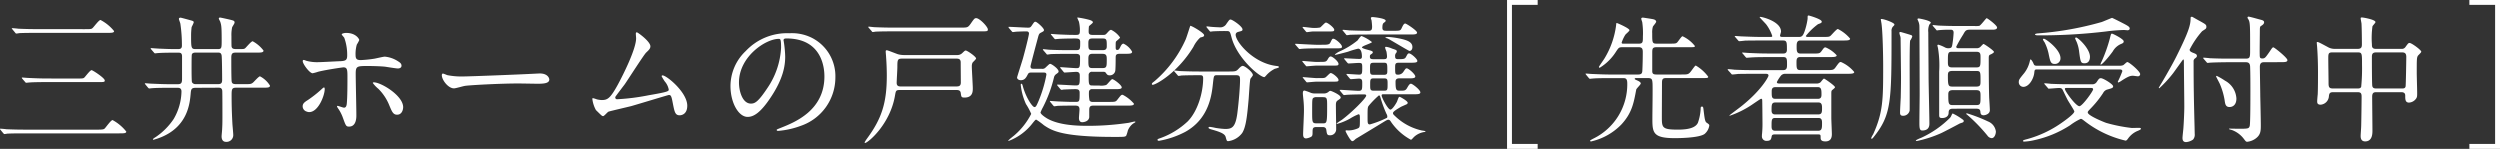 <svg xmlns="http://www.w3.org/2000/svg" width="510.475" height="30.392" viewBox="0 0 510.475 30.392">
  <rect x="0" y="0" width="510.475" height="30.392" fill="#333333" stroke="none"/>
  <g id="start_ttl" transform="translate(9293.164 -1712.108)">
    <path id="パス_26256" data-name="パス 26256" d="M-238.532-10.864c-1.316,0-2.548-.056-3.836-.112-.168,0-1.036-.084-1.232-.084-.084,0-.112.028-.112.056,0,.056.028.084.112.2l.56.644c.084.112.14.168.252.168.084,0,.476-.056.588-.056.98-.084,2.884-.084,3.528-.084h10.5c1.26,0,1.4,0,1.4-.336,0-.5-2.464-2.1-2.688-2.1-.308,0-1.232,1.26-1.456,1.484-.252.224-.364.224-1.6.224ZM-242.984-.42c-1.316,0-2.576-.028-3.836-.084-.2-.028-1.064-.112-1.26-.112a.074.074,0,0,0-.084.084c0,.028,0,.056.112.168l.532.644c.112.112.168.2.252.2a4.248,4.248,0,0,0,.588-.084c1.008-.056,2.912-.056,3.556-.056h19.292c.924,0,1.456,0,1.456-.364a9.1,9.1,0,0,0-2.8-2.352c-.336,0-1.344,1.456-1.6,1.708-.2.2-.42.252-1.736.252Zm2.408-20.524c-1.288,0-2.548-.028-3.836-.084-.168-.028-1.036-.112-1.232-.112-.028,0-.112,0-.112.056s.028.084.14.2l.532.644c.084.112.14.2.252.2a4.248,4.248,0,0,0,.588-.084c.98-.056,2.912-.056,3.528-.056h14.42c.9,0,1.428,0,1.428-.364a8.74,8.74,0,0,0-2.772-2.268c-.336,0-1.344,1.4-1.6,1.624-.252.252-.42.252-1.736.252ZM-203.56-8.988c.28,0,.756,0,.784.728.028.756.028,4.48.028,5.432,0,1.288-.028,1.764-.056,2.268,0,.224-.112,1.288-.112,1.512,0,.644.252,1.12.9,1.12A1.372,1.372,0,0,0-200.536.644c0-.308-.14-1.82-.168-2.184-.14-2.548-.168-4.368-.168-5.684,0-1.428,0-1.764.952-1.764h5.4c.98,0,1.484,0,1.484-.42a5.176,5.176,0,0,0-2.044-1.9c-.252,0-1.176,1.064-1.4,1.26-.392.336-.616.336-1.6.336h-1.9c-.756,0-.868-.252-.9-.728-.056-1.036-.056-3.556-.056-4.7,0-.9.308-1.008.924-1.008h4.144c.98,0,1.512,0,1.512-.42a6.9,6.9,0,0,0-2.212-1.9c-.308,0-1.26,1.176-1.512,1.4-.224.2-.336.2-1.512.2-.784,0-1.2,0-1.288-.532-.028-.14-.028-1.848-.028-2.128a7.5,7.5,0,0,1,.14-1.764c.028-.14.5-.784.5-.98,0-.392-.14-.42-1.344-.7-.14-.028-1.484-.336-1.624-.336a.229.229,0,0,0-.252.224c0,.084.28.56.308.672.2.616.28.952.28,3.668,0,1.68,0,1.876-.812,1.876h-4.452c-.952,0-.98-.2-.98-2.66a13.108,13.108,0,0,1,.112-1.848,8.772,8.772,0,0,0,.42-.9c0-.308-.056-.308-.84-.532-.112-.028-1.736-.476-1.82-.476-.2,0-.364.056-.364.252,0,.168.308.868.308,1.036a30.207,30.207,0,0,1,.308,4.452c0,.672-.5.672-.784.672-1.568,0-1.792,0-3.724-.084-.28,0-1.652-.112-1.764-.112-.084,0-.112.028-.112.056,0,.056.056.112.112.2l.56.644c.084.112.14.168.252.168.084,0,.476-.056.588-.056.98-.084,2.912-.084,3.584-.084h.56c.448,0,.756.084.756.756v4.592c0,.812-.14,1.092-.9,1.092h-1.512c-1.316,0-2.492-.056-3.864-.112-.168,0-1.036-.084-1.232-.084-.056,0-.084,0-.084.056s0,.056.112.2l.532.644c.112.112.168.168.252.168s.5-.056.588-.056c.28-.028,1.092-.084,3.556-.084h1.568c.392,0,.868.028.868.756a11.466,11.466,0,0,1-1.6,5.628,13.528,13.528,0,0,1-3.7,3.7c-.112.056-.532.336-.532.42a.12.12,0,0,0,.112.112,12.264,12.264,0,0,0,1.652-.56c5.348-2.24,5.768-6.888,5.936-8.764.084-.952.112-1.288,1.064-1.288Zm-4.592-.728a.815.815,0,0,1-.812-.392c-.084-.2-.084-2.38-.084-2.8,0-.952,0-2.66.056-2.856.112-.364.532-.392.812-.392h4.452c.364,0,.7,0,.812.56.084.308.112,4.284.112,4.928,0,.616-.084.952-.812.952Zm32.62-2.1c0-1.6.252-1.6,2.66-1.6.224,0,2.268.028,3.332.14.392.056,2.212.364,2.632.364.112,0,.728-.028.728-.56,0-.476-.392-.7-.7-.9a5.886,5.886,0,0,0-2.716-.952c-.308,0-1.792.364-2.156.42a24.855,24.855,0,0,1-2.716.28c-.728,0-1.092-.14-1.092-1.008a6.992,6.992,0,0,1,.252-2.156,5.913,5.913,0,0,0,.5-.924c0-.224-.7-1.456-2.632-1.456-.644,0-.952.2-.952.28,0,.14.476.588.532.728a10.245,10.245,0,0,1,.588,3.584c0,.924-.28,1.12-1.344,1.176-.84.028-3.864.2-4.508.2a8.278,8.278,0,0,1-2.492-.28c-.364-.14-.42-.168-.532-.168-.168,0-.2.112-.2.252,0,.56,1.4,2.464,2.016,2.464a8.339,8.339,0,0,0,1.12-.308c1.652-.42,5.012-.9,5.18-.9.756,0,.812.5.812,1.848,0,1.512,0,4.312-.14,5.628-.056.448-.2.756-.56.756-.2,0-1.12-.364-1.316-.364a.1.1,0,0,0-.112.112c0,.084.056.14.168.336a7.952,7.952,0,0,1,1.036,1.988c.588,1.624.644,1.792,1.26,1.792,1.484,0,1.484-1.848,1.484-2.268C-175.392-4.508-175.532-10.472-175.532-11.816Zm8.428,8.344c.924.028,1.26-.9,1.26-1.54,0-2.352-4.508-5.068-5.992-5.068-.056,0-.2,0-.2.14a6.451,6.451,0,0,0,1.12,1.176,9.976,9.976,0,0,1,2.268,3.444C-168.14-4.116-167.888-3.472-167.1-3.472Zm-18.452-.644a1.367,1.367,0,0,0,.532.112c1.848,0,3.164-3.388,3.164-4.7,0-.084-.028-.336-.14-.336s-.42.28-.56.42A23.988,23.988,0,0,1-185.3-6.468c-.812.5-1.064.784-1.064,1.316A1.127,1.127,0,0,0-185.556-4.116Zm32.2-7.168a15.248,15.248,0,0,1-3.416-.252c-.14-.028-.812-.336-.952-.336s-.224.168-.224.336c0,.952,1.288,2.688,2.492,2.688.336,0,1.848-.448,2.184-.5.672-.14,7.084-.5,10.948-.5.56,0,3.36.056,4,.056,1.176,0,2.324-.084,2.324-.868,0-.2-.252-1.232-1.96-1.232-.14,0-.448.028-.616.028C-142.66-11.648-152.432-11.284-153.356-11.284Zm30.828,4.2c.028-.112,1.624-2.184,1.932-2.6.7-1.008,3.92-6.048,4.368-6.468.56-.532.868-.812.868-1.288,0-.98-2.576-2.856-2.772-2.856-.168,0-.2.168-.2.308,0,.112.056.784.056.924,0,2.128-2.52,7.224-3.752,9.492-1.512,2.744-2.072,3.108-3.248,3.108a4.856,4.856,0,0,1-1.008-.14,6.881,6.881,0,0,0-.812-.252c-.112,0-.112.112-.112.2a6.16,6.16,0,0,0,.728,2.24c1.232,1.2,1.232,1.232,1.484,1.232.2,0,.868-.812,1.064-.9.252-.112,3.92-.952,4.676-1.148,1.2-.336,7.532-2.268,7.672-2.268.42,0,.532.252.784,1.6.364,1.848.476,2.548,1.428,2.548.2,0,1.54-.084,1.54-1.96,0-2.744-4.228-6.188-5.04-6.188a.187.187,0,0,0-.2.168,10.555,10.555,0,0,0,.644,1.064,3.51,3.51,0,0,1,.812,1.652c0,.336,0,.476-4.116,1.176a43.838,43.838,0,0,1-6.44.812C-122.416-6.636-122.556-6.8-122.528-7.084ZM-87.584-19.04c7.644,0,7.756,6.664,7.756,7.756,0,6.972-6.076,9.38-8.988,10.528-.7.28-.756.308-.756.392,0,.168.168.2.28.2A17.21,17.21,0,0,0-84.644-1.2a10.442,10.442,0,0,0,7.056-9.856,8.776,8.776,0,0,0-4.872-8.148,9.121,9.121,0,0,0-4.508-.9,11.585,11.585,0,0,0-8.932,3.64,9.863,9.863,0,0,0-3.108,7.14c0,3.416,1.652,6.3,3.5,6.3,1.12,0,2.548-.672,4.788-4.088,2.464-3.724,2.884-6.328,2.884-8.2a21.463,21.463,0,0,0-.28-3.024c0-.112-.056-.224-.056-.308C-88.172-18.816-88.144-19.04-87.584-19.04Zm-1.568.084c.364,0,.476.14.476,1.82A16.016,16.016,0,0,1-91.42-8.988c-1.932,2.912-2.6,3.248-3.416,3.248-1.708,0-2.436-2.492-2.436-4.312C-97.272-15.344-91.812-18.956-89.152-18.956Zm36.26,10.444c.308,0,.812,0,.9.588.112.812.112.952.784.952,1.68,0,1.68-1.288,1.68-1.876,0-.644-.2-3.808-.2-4.508a1.626,1.626,0,0,1,.14-.728c.084-.14.728-.7.728-.868,0-.392-1.82-1.624-2.1-1.624-.168,0-.224.056-.672.476a1.424,1.424,0,0,1-1.092.448H-63.56a4.588,4.588,0,0,1-1.26-.168c-.364-.112-2.072-.812-2.268-.812s-.224.112-.224.28.084.98.084,1.176c.112,1.456.14,3,.14,3.668,0,5.544-.98,8.764-4.06,12.936a5.931,5.931,0,0,0-.476.756.12.12,0,0,0,.112.112c.532,0,5.1-3.752,6.1-9.688.168-.924.168-1.12.952-1.12Zm-11.34-.728c-.308,0-.84,0-.84-.728,0-.5.14-2.744.14-3.22,0-1.484.028-1.736,1.008-1.736h11c.364,0,.924,0,.924.756,0,.644.028,3.528.028,4.116,0,.672-.336.812-.868.812Zm-1.456-12.012c-1.316,0-2.464-.028-3.836-.084-.2,0-1.064-.112-1.26-.112a.074.074,0,0,0-.084.084c0,.028,0,.056.112.168l.56.644c.084.112.14.2.224.2a5.373,5.373,0,0,0,.616-.084c.252,0,1.064-.056,3.528-.056h17.92c1.316,0,1.456,0,1.456-.392,0-.532-1.68-2.3-2.38-2.3-.336,0-.42.112-1.176,1.2-.532.728-.672.728-1.932.728ZM-25.144-9.436c-.728,0-.728-.28-.728-2.212a.645.645,0,0,1,.728-.588h2.016c.5,0,.616,0,.784.252.224.308.336.476.784.476a1.122,1.122,0,0,0,1.12-.9c.056-.252.084-1.708.084-2.576,0-.616,0-.924.868-.924h.98c1.008,0,1.512,0,1.512-.42a3.889,3.889,0,0,0-1.764-1.652c-.252,0-.448.28-.56.5-.28.588-.392.784-.7.784-.336,0-.336-.224-.336-.7,0-.84,0-.952.14-1.092.112-.112.756-.588.756-.756A4.732,4.732,0,0,0-21.28-20.8c-.2,0-.392.168-.672.476-.448.5-.5.56-.924.56h-2.212c-.7,0-.784-.28-.784-.728a9.882,9.882,0,0,1,.056-1.008c.056-.168.812-.644.812-.84,0-.252-.448-.42-.728-.5a19.446,19.446,0,0,0-2.352-.476c-.028,0-.112,0-.112.056a8.216,8.216,0,0,0,.336.784,8.241,8.241,0,0,1,.2,1.512c0,.924,0,1.2-.756,1.2-1.092,0-1.428,0-3.3-.084-.28,0-1.652-.112-1.764-.112-.056,0-.112,0-.112.056s.028.056.14.2l.532.644c.112.112.14.168.252.168.084,0,.5-.056.588-.056.756-.056,2.212-.084,3.36-.084.644,0,1.12,0,1.12.7,0,1.484,0,1.68-.868,1.68h-1.568c-1.316,0-2.548-.028-3.836-.084-.168,0-1.036-.112-1.232-.112-.084,0-.112.028-.112.084,0,.028,0,.056.112.168l.56.644c.084.112.14.2.224.2a4.649,4.649,0,0,0,.616-.084c.98-.056,2.884-.056,3.528-.056h1.68c.308,0,.868,0,.868.616,0,2.044,0,2.3-.7,2.3-.532,0-2.968-.2-3.276-.2a.074.074,0,0,0-.084.084c0,.028,0,.056.112.168l.532.644c.112.14.168.2.252.2.224,0,2.072-.14,2.408-.14.7,0,.7.532.7.756,0,1.82,0,2.016-.84,2.016-.532,0-3.108-.168-3.7-.168-.056,0-.084,0-.084.056s.028.112.112.2l.532.644c.112.112.168.168.252.168a1.891,1.891,0,0,0,.392-.056c.5-.028,1.848-.084,2.408-.084.448,0,.9.056.9.7,0,1.708,0,1.9-.756,1.9-1.2,0-1.484,0-3.472-.084-.28,0-1.652-.112-1.764-.112a.074.074,0,0,0-.084.084c0,.028,0,.056.112.168l.532.644c.112.112.168.2.252.2a4.248,4.248,0,0,0,.588-.084c.98-.056,2.912-.056,3.556-.056.532,0,1.008,0,1.008.784,0,.252-.112,1.484-.112,1.764,0,.14,0,.84.672.84.308,0,1.316-.14,1.428-1.008v-1.4c0-.532.028-.98.812-.98h6.832c.924,0,1.484,0,1.484-.392a7.511,7.511,0,0,0-2.3-1.82c-.308,0-.364.084-1.064.98-.364.476-.5.476-1.792.476h-3.36a.636.636,0,0,1-.56-.308,7.8,7.8,0,0,1-.112-1.68.59.59,0,0,1,.672-.616h4.536c.9,0,1.484,0,1.484-.364,0-.476-1.624-1.68-1.932-1.68-.224,0-1.008,1.092-1.26,1.2a3.427,3.427,0,0,1-1.344.112Zm2.072-9.6c.9,0,.9.224.9,1.624,0,.756-.5.756-.9.756h-1.96c-.9,0-.9-.224-.9-1.456,0-.812.28-.924.9-.924Zm.056,3.136c.84,0,.84.5.84,1.2,0,1.344,0,1.708-.84,1.708h-2.1c-.812,0-.812-.336-.812-1.736,0-.672,0-1.176.812-1.176Zm-14,3.052c-.42,0-.728,0-.728-.5,0-.2,1.176-4.592,1.456-5.628.252-.952.28-1.036.7-1.26.532-.28.588-.308.588-.532,0-.392-1.428-1.68-1.736-1.68-.224,0-.28.084-.756.784-.252.364-.364.42-.756.42-.616,0-3.36-.168-3.892-.168-.056,0-.112,0-.112.056,0,.028.028.056.112.2l.56.644c.084.112.14.168.252.168s.644-.084.756-.084c.672-.028,1.344-.056,2.016-.056.252,0,.5.112.5.448,0,.168-.364,1.9-1.232,5.068-.168.588-1.2,3.78-1.2,3.892,0,.336.364.56.756.56.812,0,1.092-.532,1.428-1.176.2-.392.392-.392.924-.392H-35.2c.5,0,.7.056.7.448a26.155,26.155,0,0,1-1.568,5.292c-.42.98-.56,1.316-.868,1.316-.42,0-1.708-1.9-2.352-4.172-.112-.448-.168-.588-.336-.588-.112,0-.112.168-.112.252a12.566,12.566,0,0,0,1.064,3.892A12.677,12.677,0,0,1-37.6-3.64,14.177,14.177,0,0,1-40.936.644c-.2.2-1.344,1.036-1.344,1.2,0,.028,0,.056.028.056A11.051,11.051,0,0,0-37.3-1.764c.392-.476.56-.7.728-.7A14.6,14.6,0,0,1-35-1.316c1.6,1.064,3.584,2.38,14.364,2.38,1.988,0,2.212,0,2.436-.252a6.723,6.723,0,0,0,.336-1.064,3.314,3.314,0,0,1,1.064-1.4c.42-.252.476-.28.476-.336,0-.084-.084-.084-.2-.084-.084,0-.9.2-1.148.252A55.826,55.826,0,0,1-26.04-1.2c-1.876,0-5.88-.056-8.372-1.54-.364-.224-1.288-.84-1.288-1.2a9.137,9.137,0,0,1,.5-1.064,26.729,26.729,0,0,0,2.24-6.048,1.109,1.109,0,0,1,.448-.7c.476-.336.5-.392.5-.56,0-.532-1.428-1.54-1.708-1.54-.168,0-.224.084-.9.7a.865.865,0,0,1-.812.308ZM4.2-11.536c.784,0,.84.252.84,1.008,0,1.428-.28,4.676-.56,6.832C4.088-.812,3.332-.56,1.988-.56A16.335,16.335,0,0,1,0-.784a10.949,10.949,0,0,0-1.092-.2c-.056,0-.308,0-.308.168s.308.28.924.448C.98.056,1.932.42,2.1,1.064c.224.784.224.868.532.868A4.22,4.22,0,0,0,5.488.252C6.272-1.008,6.5-3.3,6.8-6.692c.056-.644.224-3.836.364-4.116.056-.112.5-.616.5-.756,0-.588-1.624-1.876-2.072-1.876-.2,0-.448.168-.868.616-.448.476-.588.532-1.848.532H-3.248c-1.316,0-2.464-.028-3.836-.084-.2,0-1.036-.112-1.232-.112-.084,0-.112.028-.112.084,0,.028.028.056.112.168l.56.644c.084.112.14.2.252.2a4.946,4.946,0,0,0,.588-.084c.5-.028,1.848-.056,2.884-.056h.84c.42,0,.7,0,.7.616,0,2.912-1.092,6.72-3.164,8.82a16.027,16.027,0,0,1-5.516,3.388c-.5.168-.644.224-.644.364,0,.2.252.2.336.2A18.239,18.239,0,0,0-6.132.028C-1.26-2.688-.728-7.532-.476-10c.168-1.484.168-1.54.9-1.54ZM2.3-20.552c.644,0,.7.112,1.008,1.316,1.12,4.228,5.74,8.092,6.692,8.092.084,0,.392-.336.448-.42a5.784,5.784,0,0,1,1.708-1.288c.112-.028.84-.2.84-.336,0-.168-.336-.224-.42-.224C7.84-13.888,4.144-18.34,4.144-19.8c0-.42.42-.56.56-.588.756-.2.84-.224.84-.5,0-.616-2.072-2.016-2.436-2.016-.224,0-.28.084-.84.868a1.433,1.433,0,0,1-1.176.728c-.2,0-1.372-.056-1.68-.084-.168,0-.98-.112-1.148-.112-.056,0-.084.028-.084.056a.3.3,0,0,0,.084.2l.532.644c.112.14.14.168.224.168S-.5-20.5-.42-20.5c.588-.028,1.54-.056,2.24-.056Zm-7.42-1.064c-.028,0-.756,2.38-.952,2.8a24.148,24.148,0,0,1-6.3,8.456c-.532.42-.588.448-.588.616a.148.148,0,0,0,.168.168c.616,0,5.068-2.408,8.316-7.756a6.188,6.188,0,0,1,1.4-1.9c.588-.14.784-.2.784-.476C-2.3-20.188-4.928-21.7-5.124-21.616ZM40.348-7.644c.952,0,1.512,0,1.512-.392,0-.5-1.6-1.764-1.932-1.764-.28,0-.532.448-.728.784-.336.616-.532.644-1.428.644-.812,0-.98-.028-.98-1.848,0-.392.168-.672.756-.672h1.764c.952,0,1.512,0,1.512-.392,0-.448-1.372-1.652-1.736-1.652-.224,0-.252.056-.728.756a1.263,1.263,0,0,1-1.036.532c-.616,0-.616-.14-.616-1.484,0-.728.056-.952.784-.952h2.24c.952,0,1.512,0,1.512-.364,0-.42-1.288-1.54-1.68-1.54-.252,0-.28.056-.644.728-.224.42-.5.448-1.624.448-.56,0-.588-.28-.588-.56a.946.946,0,0,1,.112-.588c.2-.252.224-.28.224-.448,0-.224-.084-.28-.952-.56a4.445,4.445,0,0,0-1.232-.364.177.177,0,0,0-.2.2,6.461,6.461,0,0,0,.28.784,9.136,9.136,0,0,1,.112.952c0,.588-.308.588-.756.588H32.228c-.28,0-.672-.028-.672-.448,0-.252,0-.392.168-.5.28-.2.42-.28.42-.42,0-.28-.14-.308-1.372-.644-.224-.056-.84-.252-.84-.392,0-.308,2.044-.868,2.044-1.092a8.314,8.314,0,0,0-2.128-1.232c-.2,0-.7.756-.812.9a16.42,16.42,0,0,1-3.724,2.268,4.514,4.514,0,0,0-.9.588c0,.056.028.084.112.084.14,0,2.016-.476,2.576-.644a18.9,18.9,0,0,1,2.044-.616c.728,0,.784,1.232.784,1.624,0,.448-.28.476-.5.476-.476,0-2.856-.14-3.052-.14-.028,0-.084,0-.084.056s0,.056.112.2l.532.644c.112.112.168.168.252.168.2,0,1.708-.112,2.016-.112.7,0,.784.028.784.9,0,1.148,0,1.484-.616,1.484-.364,0-2.212-.14-2.52-.14-.028,0-.084,0-.084.056s0,.056.112.2l.532.644c.112.112.168.168.252.168.2,0,1.4-.112,1.652-.112.672,0,.672.392.672.952,0,1.232,0,1.54-.728,1.54-.588,0-3.22-.2-3.78-.2-.028,0-.084,0-.084.056s0,.056.112.2l.532.644c.112.112.168.168.252.168.112,0,.5-.056.588-.056.812-.056,2.464-.084,3.332-.084.308,0,.588,0,.588.252,0,.5-2.912,3.416-4.984,4.956a11.286,11.286,0,0,0-1.064.728c0,.028.028.084.14.084A11.785,11.785,0,0,0,27.468-2.66a10.471,10.471,0,0,1,1.764-.9c.28,0,.28.336.28.924,0,1.568,0,1.736-.364,1.932a5.149,5.149,0,0,1-1.9.448c-.084,0-.42-.028-.5-.028a.157.157,0,0,0-.168.14c0,.14,1.008,2.072,1.372,2.072.2,0,.336-.112.728-.476.056-.028,4.508-2.716,5.32-3.22,1.008-.616,1.12-.672,1.316-.672.28,0,.42.224.56.448a11.555,11.555,0,0,0,4.06,3.64c.14,0,.56-.532.672-.616a3.968,3.968,0,0,1,2.128-.98c.056,0,.168,0,.168-.112s-.7-.168-.812-.2a11.489,11.489,0,0,1-5.32-2.856c-.448-.42-.5-.476-.5-.7,0-.308.868-.812,1.624-1.26.168-.084,1.008-.448,1.176-.532a.335.335,0,0,0,.2-.308c0-.364-1.54-1.2-1.624-1.2-.2,0-.2.028-.56.98-.056.14-.9,1.624-1.344,1.624-.5,0-1.792-2.464-1.792-2.884,0-.252.224-.252.336-.252Zm-7.98-.728c-.756,0-.756-.252-.756-1.2,0-1.092,0-1.316.756-1.316H34.44c.728,0,.728.252.728,1.2,0,1.092,0,1.316-.728,1.316Zm2.016-5.712c.728,0,.728.168.728,1.6,0,.56,0,.868-.7.868h-2.1c-.728,0-.728-.224-.728-1.26,0-.952,0-1.2.728-1.2ZM35.112-3c0,.056-.056.112-.084.168a19.843,19.843,0,0,1-3.472,1.344c-.476,0-.476-.336-.476-1.344,0-1.82,0-2.016.168-2.38A17.858,17.858,0,0,1,33.4-7.42c.168,0,.252.224.28.336a24.99,24.99,0,0,0,1.26,3.444A1.063,1.063,0,0,1,35.112-3ZM21.812-.952c.28,0,.756,0,.84.56.112.812.14,1.12.7,1.12A1.216,1.216,0,0,0,24.668-.5c0-.756-.056-4.2-.056-4.872,0-.364,0-.784.364-1.008.532-.364.616-.42.616-.616,0-.532-1.932-1.344-2.072-1.344-.168,0-.252.056-.476.252a1.5,1.5,0,0,1-1.008.28H20.524a2.673,2.673,0,0,1-.98-.112A12.405,12.405,0,0,0,18.228-8.4c-.252,0-.364.112-.364.588,0,.056,0,.168.112,1.232a19.463,19.463,0,0,1,.112,2.464c0,.728-.168,4.088-.168,4.62,0,.28,0,.868.616.868A2.923,2.923,0,0,0,19.4,1.12c.392-.168.448-.364.448-.924,0-.812,0-1.148.812-1.148Zm.112-6.1c.9,0,.9.2.9,1.9,0,3.444-.056,3.444-.924,3.444H20.664c-.9,0-.9-.224-.9-2.38,0-2.352,0-2.6.224-2.8a1.048,1.048,0,0,1,.672-.168Zm.868-13.412c1.344,0,1.484,0,1.484-.364,0-.392-1.316-1.456-1.708-1.456-.224,0-.98.924-1.2,1.008a6.09,6.09,0,0,1-1.456.084c-.28,0-1.68-.2-2.016-.2-.056,0-.084.028-.084.056,0,.056,0,.056.112.2l.532.644c.112.112.14.168.252.168.028,0,1.008-.14,1.176-.14Zm-2.1,2.716c-.672,0-4.116-.2-4.284-.2-.056,0-.112,0-.112.056s0,.084.112.2l.56.644c.084.112.14.168.252.168.084,0,.476-.056.588-.056.588-.056,2.352-.084,2.856-.084h3.7c1.344,0,1.484,0,1.484-.364,0-.448-1.316-1.6-1.764-1.6-.224,0-.252.084-.616.812-.2.42-.728.42-1.708.42Zm-.112,3.5c-.448,0-2.6-.2-2.744-.2a.074.074,0,0,0-.084.084c0,.028.056.084.112.168l.532.644c.112.112.168.2.252.2.112,0,1.6-.14,1.876-.14H23.66c1.344,0,1.484,0,1.484-.364,0-.476-1.2-1.512-1.6-1.512-.2,0-.364.168-.616.616-.308.5-.448.5-1.736.5Zm3.08,4.032c1.344,0,1.484,0,1.484-.364,0-.42-1.2-1.4-1.6-1.4-.2,0-.9.84-1.12.924-.252.112-.42.112-1.764.112-.42,0-2.576-.2-2.716-.2-.056,0-.112,0-.112.056s.028.056.14.2l.532.644c.084.112.14.168.252.168s1.568-.14,1.876-.14ZM34.888-20.608c-.42,0-.784-.028-.784-.616,0-.784.168-.924.336-1.036.28-.224.336-.252.336-.42,0-.476-2.464-.728-2.688-.728-.28,0-.336.14-.336.224a3.988,3.988,0,0,0,.14.448c.056.392.112,1.092.112,1.26,0,.56-.084.868-.672.868-.98,0-1.792,0-4.032-.084-.2-.028-1.036-.112-1.232-.112-.056,0-.112.028-.112.084,0,.028.084.084.14.168l.532.644c.084.112.14.2.252.2a4.946,4.946,0,0,0,.588-.084c.28,0,1.064-.056,3.528-.056H39.7c.924,0,1.484,0,1.484-.392,0-.42-2.184-1.848-2.408-1.848-.28,0-.448.336-.728.924-.252.56-.392.56-1.792.56Zm.98,1.96c.364.2,3.64,2.156,3.752,2.156.448,0,.616-.42.616-.784,0-1.036-1.064-1.428-2.688-1.764a17.073,17.073,0,0,0-2.268-.308c-.084,0-.56.028-.56.168,0,.056.308.084.364.112A5.668,5.668,0,0,1,35.868-18.648Zm52.528,7.7c.784,0,.812.364.868,1.064.056,1.008-.028,6.048-.028,7.168,0,2.884.084,4.032,4.564,4.032.5,0,4.844,0,6.076-.84a2.787,2.787,0,0,0,.98-1.708c0-.224-.056-.28-.588-.644-.336-.224-.42-1.344-.56-2.38-.084-.784-.112-.868-.364-.868s-.252.224-.252.5a10.058,10.058,0,0,1-.56,2.8c-.476,1.036-1.988,1.4-4.088,1.4-3.276,0-3.276-.42-3.276-2.66,0-.952.028-5.656.028-6.72,0-.728,0-1.148.812-1.148h7.2c1.288,0,1.428,0,1.428-.28a8.492,8.492,0,0,0-2.52-2.268c-.14,0-.224.112-.924,1.064-.56.756-.7.756-2.016.756H90.048c-.56,0-.84-.14-.84-.672v-3.78c0-.756.028-1.12.868-1.12h6.44c1.26,0,1.4,0,1.4-.252a6.929,6.929,0,0,0-2.52-1.988c-.224,0-.924,1.12-1.12,1.288-.28.224-.42.224-1.792.224H90.1c-.9,0-.9-.224-.9-2.128a4.082,4.082,0,0,1,.14-1.344c.056-.14.672-.812.672-1.008,0-.224-.224-.42-.588-.5-.2-.056-2.044-.336-2.128-.336-.168,0-.336.056-.336.252a5.645,5.645,0,0,0,.2.644,15.551,15.551,0,0,1,.14,2.968c0,1.12,0,1.456-.84,1.456H83.272c-.14,0-.308,0-.308-.224a7.033,7.033,0,0,1,.756-1.6c.084-.14.84-.728.84-.924,0-.392-2.464-1.456-2.548-1.456-.168,0-.168.084-.168.336a17.2,17.2,0,0,1-2.408,6.916c-.168.28-1.12,1.6-1.12,1.708a.181.181,0,0,0,.168.168,10.321,10.321,0,0,0,3.388-3.388c.5-.728.56-.812,1.26-.812h3.332c.728,0,.812.42.812,1.008,0,1.232-.028,2.436-.084,3.668-.028.532-.056.9-.9.9H80.752c-1.316,0-2.464-.056-3.836-.112-.168,0-1.036-.084-1.232-.084-.056,0-.084,0-.084.056s0,.056.112.2l.532.644c.112.112.14.168.252.168.084,0,.5-.056.588-.056.28-.028,1.092-.084,3.556-.084h2.6c.5,0,.868.056.868,1.064A12.332,12.332,0,0,1,77.14,1.428c-.56.308-.616.336-.616.42,0,.14.14.14.2.14a12.383,12.383,0,0,0,6.216-3.5c2.156-2.352,2.492-4.4,3-7.084.028-.224.924-1.008.924-1.26,0-.224-.308-.42-.616-.56-.56-.252-.616-.28-.616-.392,0-.14.14-.14.364-.14Zm39.7-7.672c.952,0,1.512,0,1.512-.392a7.909,7.909,0,0,0-2.492-1.96c-.28,0-1.232,1.148-1.484,1.372-.28.224-.392.252-1.568.252H120.96c-.2,0-.392-.056-.392-.2a12.866,12.866,0,0,1,2.492-2.408c.644-.224.756-.28.756-.532,0-.5-2.576-1.232-2.632-1.232-.252,0-.252,0-.252.672a13.406,13.406,0,0,1-.644,2.632c-.252.672-.448,1.064-1.064,1.064H115.78c-.168,0-.476,0-.476-.252,0-.14.2-.7.2-.84,0-2.044-3.78-3-4.228-3-.028,0-.14,0-.14.056,0,.084,1.148,1.232,1.344,1.484a8.321,8.321,0,0,1,1.232,2.352c0,.2-.14.2-.336.2h-2.156c-.728,0-1.792-.028-3.808-.112-.168,0-1.064-.084-1.26-.084-.028,0-.112,0-.112.056,0,.028.084.112.112.168l.532.616c.168.2.2.224.308.224.168,0,.98-.084,1.148-.112,1.036-.028,2.156-.028,2.94-.028h4.844c.784,0,.784.392.784,1.9,0,.756-.56.756-.7.756h-3.276c-.952,0-2.016-.028-3.808-.112-.168,0-1.064-.084-1.26-.084-.028,0-.112.028-.112.056,0,.056.028.056.14.168l.532.644c.168.168.168.2.28.2.084,0,1.036-.084,1.148-.084,1.064-.056,2.128-.056,2.968-.056H116c.728,0,.728.448.728,1.512,0,.588,0,1.148-.784,1.148h-6.16c-.952,0-2.016,0-3.808-.084-.168-.028-1.064-.112-1.26-.112-.028,0-.112.028-.112.084,0,.028.028.056.112.168l.56.616c.168.2.168.224.28.224.168,0,.98-.084,1.148-.112,1.064-.028,2.1-.028,2.94-.028h2.744c.2,0,.56,0,.56.364,0,.252-1.4,2.912-5.348,6.1-.756.616-2.632,1.96-2.632,2.044,0,.056.028.056.056.056a19.219,19.219,0,0,0,4.48-2.212c.308-.2,1.82-1.26,1.932-1.26s.2.084.224.224.056,4.284.056,4.62a20.979,20.979,0,0,1-.084,2.268,2.562,2.562,0,0,0-.028.476.913.913,0,0,0,1.036,1.008c.812,0,.868-.448.952-.924.056-.308.28-.392.616-.392h8.82c.56,0,.56.084.56.672,0,.42.14.756.98.756.924,0,1.316-.532,1.316-1.484,0-.476-.112-2.828-.112-3.36v-4.62c0-.728,0-.812.14-.98.084-.084.616-.476.616-.616,0-.308-2.128-1.764-2.24-1.764-.168,0-.616.672-.756.784a1.279,1.279,0,0,1-.812.224h-7.476c-.364,0-.588-.028-.588-.308a7.437,7.437,0,0,1,.868-1.344,1.155,1.155,0,0,1,.9-.336H128.94c.868,0,1.512,0,1.512-.364a7.294,7.294,0,0,0-2.716-2.044c-.308,0-.392.112-1.12,1.12-.392.532-.588.532-1.848.532h-5.376c-.728,0-.728-.476-.728-1.624,0-.448,0-1.036.728-1.036h5.992c.868,0,1.484,0,1.484-.364A6.382,6.382,0,0,0,124.6-17.22c-.28,0-.336.084-.84.784-.364.476-.5.476-1.792.476h-2.492c-.784,0-.784-.588-.784-1.428,0-.56,0-1.232.728-1.232ZM114.3-3.528c-.728,0-.728-.588-.728-.84,0-1.12,0-1.6.784-1.6h8.792c.728,0,.728.644.728,1.176,0,.728,0,1.26-.756,1.26Zm0-3.192c-.7,0-.7-.476-.7-1.4,0-.448,0-.98.756-.98h8.68c.728,0,.728.644.728,1.484,0,.336,0,.9-.7.9Zm0,6.524c-.728,0-.728-.56-.728-.952,0-1.232,0-1.652.728-1.652h8.876c.7,0,.7.616.7,1.036,0,.952,0,1.568-.756,1.568ZM155.4-4.7c.616,0,.784.224.812.644.028.308.056.7.672.7.28,0,1.26-.224,1.26-1.036,0-.364-.112-2.128-.14-2.548-.084-2.828-.084-6.44-.084-8.008,0-.644.056-.7.476-.868.168-.084.588-.308.588-.476,0-.28-1.988-1.624-2.128-1.624-.084,0-.28.224-.532.476a1.053,1.053,0,0,1-.9.392h-3.7c-.168,0-.448-.028-.448-.308a27.3,27.3,0,0,1,1.428-2.492c.42-.784.588-.98,1.344-.98h4.62c.28,0,.952,0,.952-.448s-1.96-1.9-2.128-1.9c-.14,0-1.176,1.456-1.512,1.568a5.265,5.265,0,0,1-.952.028h-3.388c-1.316,0-2.464-.028-3.836-.084-.2,0-1.064-.112-1.26-.112a.074.074,0,0,0-.084.084c0,.028,0,.056.112.168l.56.644c.084.112.14.2.224.2.056,0,.336-.056.392-.056a23.07,23.07,0,0,1,2.436-.084c.476,0,.56.308.56.616a20.589,20.589,0,0,1-.252,2.352c-.112.672-.2.812-.9.812a1.484,1.484,0,0,1-.616-.168,6.788,6.788,0,0,0-1.344-.56c-.14,0-.2.084-.2.14,0,.14.14.56.14.672a21.457,21.457,0,0,1,.224,4.7v8.82c0,.5.084.644.644.644.084,0,1.26,0,1.288-1.064,0-.56.168-.84.9-.84Zm-.028-7.7c.868,0,.868.2.868,1.988,0,.84,0,1.2-.868,1.2h-4.844c-.84,0-.952-.168-.952-2.128,0-.7.028-1.064.9-1.064Zm0-3.92c.868,0,.868.42.868,1.232,0,1.708,0,1.96-.868,1.96h-4.928c-.868,0-.868-.42-.868-1.232,0-1.736,0-1.96.868-1.96ZM150.556-5.432c-.868,0-.9-.336-.9-2.184,0-.42.084-.868.868-.868H155.4c.84,0,.84.448.84,1.2,0,1.54,0,1.848-.84,1.848ZM135.884-22.988c-.028.028.112.756.14.952.252,1.9.336,6.58.336,8.68,0,6.692,0,9.38-2.044,13.888a3.7,3.7,0,0,0-.42.812c0,.056.056.084.112.084a.371.371,0,0,0,.28-.168c3.78-4.676,3.78-7.252,3.78-21.756a1.289,1.289,0,0,1,.252-.924c.308-.308.336-.336.336-.476C138.656-22.288,136.08-23.184,135.884-22.988Zm3.78,2.8a3.225,3.225,0,0,0,.2.728,2.107,2.107,0,0,1,.056.644c0,.2.084,6.608.084,7.868,0,1.288-.028,2.744-.056,4-.028.448-.14,2.548-.14,3.024,0,.252,0,.672.588.672a1.347,1.347,0,0,0,1.372-1.064c.028-.42,0-7.7,0-9.156,0-.56,0-4.956.112-5.152a2.784,2.784,0,0,0,.42-.812.3.3,0,0,0-.14-.252c-.084-.056-2.184-.672-2.24-.672C139.832-20.356,139.664-20.328,139.664-20.188Zm3.7-2.772c0,.056.168.364.252.616a2.774,2.774,0,0,1,.14.7c.028.756.056,12.936.056,13.944,0,.812-.056,4.9-.056,5.852,0,1.148.056,1.6.588,1.6,1.456,0,1.456-1.064,1.456-1.428,0-1.4-.168-8.176-.168-9.688,0-1.288-.056-7.5-.056-8.932a3.141,3.141,0,0,1,.2-1.54c.028-.056.308-.336.308-.42,0-.448-2.38-.868-2.464-.868C143.444-23.128,143.36-23.044,143.36-22.96Zm7.084,19.32c-.252.532-.28.644-.448.812a20.293,20.293,0,0,1-5.908,4.088,6.378,6.378,0,0,0-1.064.5c0,.112.14.14.2.14a23.945,23.945,0,0,0,4.956-1.6c.616-.28,3.22-1.652,3.836-1.988.7-.224.784-.252.784-.5,0-.168-.084-.224-.252-.336A11.9,11.9,0,0,0,150.612-3.7C150.528-3.7,150.472-3.7,150.444-3.64Zm3.052.168A33.726,33.726,0,0,1,157.64.784a1.18,1.18,0,0,0,.868.532c.588,0,.868-.84.868-1.344A2.552,2.552,0,0,0,157.752-2.1a30.983,30.983,0,0,0-4.284-1.652c-.084,0-.14.028-.14.112C153.328-3.584,153.412-3.528,153.5-3.472Zm16.436-5.516c.084.112.14.2.224.2.252,0,1.82-.14,2.1-.14.42,0,.588.084.756.392.14.28.812,1.68.98,1.988.2.392,1.4,2.212,1.4,2.408,0,.5-1.96,1.9-2.828,2.492a22.524,22.524,0,0,1-6.72,3.136c-.84.224-.924.252-.924.392s.168.14.224.14a11.148,11.148,0,0,0,2.128-.308,22.035,22.035,0,0,0,7.252-3.024,11.61,11.61,0,0,1,2.184-1.316c.2,0,.392.168.98.616a21.542,21.542,0,0,0,8.176,3.836c.2,0,.392-.28.532-.476A4.576,4.576,0,0,1,188.02-.028c.14-.084.98-.364.98-.56,0-.084-.112-.2-.336-.2-.252,0-1.484.028-1.512.028a31.936,31.936,0,0,1-5.236-1.036c-.42-.14-3.78-1.484-3.78-2.128,0-.2.056-.252.56-.784A20.927,20.927,0,0,0,181.272-7.9a1.372,1.372,0,0,1,.812-.7c1.008-.28,1.232-.336,1.232-.672,0-.42-2.016-1.652-2.492-1.652-.336,0-.42.112-.868.784a1.034,1.034,0,0,1-1.008.448H174.44c-1.316,0-2.464-.028-3.836-.084-.2-.028-1.064-.112-1.26-.112a.074.074,0,0,0-.084.084c0,.028,0,.056.112.168Zm8.82.056c.2,0,.476,0,.476.28,0,.364-2.212,3.444-2.8,3.444-.728,0-2.968-3.08-2.968-3.528,0-.2.084-.2.84-.2Zm4.34-14.308c-.084,0-1.764.728-2.1.84A64.581,64.581,0,0,1,168-20.076c-.14,0-.644.084-.644.2,0,.084.2.2.5.2h1.652a112.742,112.742,0,0,0,12.292-.784,34.721,34.721,0,0,1,3.724-.308c.112,0,.616.056.728.056.2,0,.448-.084.448-.364,0-.308-.336-.5-.784-.756C185.612-22.008,183.2-23.24,183.092-23.24Zm-10.528,8.232c0-1.792-3.024-3.976-3.388-3.976-.14,0-.2.084-.2.168a2.966,2.966,0,0,0,.336.56,9.67,9.67,0,0,1,.812,2.268c.336,1.652.42,2.156,1.288,2.156A1.126,1.126,0,0,0,172.564-15.008Zm6.02-.28c0-1.708-2.464-3.948-2.828-3.948a.19.19,0,0,0-.2.2,7.611,7.611,0,0,0,.308.7,7.332,7.332,0,0,1,.476,1.764c.308,2.352.336,2.6,1.148,2.6C178.584-13.972,178.584-15.12,178.584-15.288Zm2.156,1.568c.168.224,1.6-1.428,2.492-2.66a3.508,3.508,0,0,1,1.708-1.54c.448-.168.532-.308.532-.532,0-.476-2.212-1.568-2.38-1.568-.2,0-.224.084-.42.868a29.865,29.865,0,0,1-1.708,4.816C180.936-14.308,180.684-13.748,180.74-13.72Zm3.92,1.008c.308,0,.532.084.532.364a20.037,20.037,0,0,1-.924,2.128c0,.112.056.168.14.168a4.178,4.178,0,0,0,.672-.392c1.26-.812,1.708-.98,2.268-.98.14,0,.84.112,1.008.112a.444.444,0,0,0,.476-.448c0-.56-2.24-2.464-2.632-2.464-.14,0-.672.56-.84.644a2.035,2.035,0,0,1-.7.112H167.776c-.56,0-.588-.14-.784-.588-.028-.084-.364-.7-.532-.7-.056,0-.084.056-.14.28a6.124,6.124,0,0,1-1.148,2.492c-1.008,1.232-1.12,1.372-1.12,1.848a.945.945,0,0,0,.924.98c1.2,0,2.128-1.708,2.24-2.884.056-.532.084-.672.532-.672ZM217.392-14.2c1.008,0,1.512,0,1.512-.42,0-.476-2.66-2.6-2.856-2.6s-.252.084-.812.924c-.84,1.2-.952,1.344-1.456,1.344s-.532-.2-.532-.868c-.028-.7.028-4.172.028-4.956,0-.644.084-.728.28-.84.224-.14.588-.364.588-.728,0-.28-.252-.392-.532-.476-.364-.084-2.408-.672-2.632-.672a.19.19,0,0,0-.224.2.527.527,0,0,0,.112.252c.42.644.42,1.036.42,6.3,0,1.512,0,1.82-.9,1.82h-3.5c-1.316,0-2.548-.028-3.836-.084-.168-.028-1.036-.112-1.232-.112-.084,0-.112.028-.112.056,0,.056,0,.084.112.2l.56.644c.084.112.14.168.224.168.112,0,.5-.056.616-.056.98-.056,2.884-.084,3.528-.084h3.64c.42,0,.868.084.9.9.056,1.316.056,3.584.056,4.984,0,1.372,0,6.692-.14,7.14-.168.56-.392.56-2.408.56-.252,0-1.428-.028-1.708-.028-.028,0-.112,0-.112.084,0,.056.588.2.644.224a5.367,5.367,0,0,1,2.324,1.708c.448.588.5.672.756.672a3.563,3.563,0,0,0,1.652-.616c1.12-.784,1.12-1.624,1.12-2.856,0-.812-.084-4.872-.112-5.8,0-.84-.084-5.1-.084-6.048,0-.9.532-.924.9-.924Zm-15.036-7.2c0-.448-.14-.532-1.344-1.2-.224-.112-1.2-.672-1.4-.784a.452.452,0,0,0-.252-.084c-.14,0-.224.084-.224.252,0,1.372-.308,2.66-2.94,7.924-1.008,2.016-3.136,5.628-3.248,5.768-.028.084-.308.5-.308.532a.1.1,0,0,0,.112.112,24.182,24.182,0,0,0,2.828-3.08c.28-.364,1.988-2.8,2.044-2.8.14,0,.14.336.14.476,0,1.456.084,7.868.084,9.184,0,1.12-.112,3.556-.2,4.564-.028.28-.168,1.54-.168,1.792,0,.28.028.868.728.868A2.864,2.864,0,0,0,199.64,1.6a1.518,1.518,0,0,0,.336-1.148c0-.224-.028-1.12-.028-1.316-.14-5.348-.2-8.512-.2-13.44a.683.683,0,0,1,.308-.672c.252-.2.364-.28.364-.5,0-.308-.2-.42-.812-.644-.392-.168-.672-.308-.672-.644a17.81,17.81,0,0,1,2.548-3.752l.588-.392A.528.528,0,0,0,202.356-21.392Zm2.688,11.508A14.243,14.243,0,0,1,206.08-6.44c.112.84.224,1.4,1.008,1.4.672,0,1.4-.448,1.4-1.736a4.412,4.412,0,0,0-2.324-3.64,14.166,14.166,0,0,0-1.68-.98.131.131,0,0,0-.14.14C204.344-11.228,204.932-10.108,205.044-9.884Zm28.168,1.82c.756,0,.84.308.84.98,0,.952-.056,4.9-.084,5.88,0,.336-.112,1.764-.112,2.072,0,.28,0,1.12.924,1.12,1.484,0,1.484-1.624,1.484-2.212,0-1.092-.056-5.936-.056-6.916,0-.868.392-.924.9-.924h5.04c.812,0,.812.5.812.756,0,.7,0,1.372.784,1.372a1.9,1.9,0,0,0,1.372-.728c.308-.364.28-.7.28-1.288,0-.644-.084-3.444-.084-4,0-2.8,0-3.136.224-3.528.084-.14.7-.672.7-.84,0-.364-1.988-1.792-2.38-1.792-.252,0-.308.084-.84.812a.881.881,0,0,1-.868.392h-5.208c-.784,0-.784-.5-.784-.924a17.766,17.766,0,0,1,.112-3.668c.028-.14.616-.7.616-.868,0-.532-2.548-.952-2.744-.952-.112,0-.28,0-.28.168s.14.868.168,1.036c.056.784.084,3.332.084,4.172,0,.532,0,1.036-.84,1.036H228.62a2.774,2.774,0,0,1-1.512-.392c-1.68-.9-1.876-1.008-2.128-1.008-.084,0-.084.112-.084.2,0,.056.084.84.084.98.112,1.484.168,3.3.168,5.068,0,.756,0,3.388-.056,4.452-.028.224-.112,1.176-.112,1.372,0,.364.028.728.728.728a1.846,1.846,0,0,0,1.652-1.568c.056-.616.112-.98.812-.98Zm-5.04-.756c-.728,0-.868-.28-.868-1.064,0-.812-.056-4.284-.056-4.984,0-1.008,0-1.316.812-1.316h5.208c.868,0,.868.224.868,2.464a38.257,38.257,0,0,1-.168,4.564c-.14.336-.5.336-.728.336Zm8.82,0c-.364,0-.672-.084-.756-.5-.084-.336-.084-5.18-.084-5.908,0-.392,0-.952.812-.952h5.4c.56,0,.812.252.812.924,0,.532-.084,5.824-.14,6.02-.084.42-.476.42-.728.42Z" transform="translate(-9045 1739)" fill="#fff"/>
    <path id="パス_2543" data-name="パス 2543" d="M-7310.188,1046.892h-6.253V1016.5h6.253v1h-5.253v28.392h5.253Z" transform="translate(-1669 695.608)" fill="#fff"/>
    <path id="パス_2544" data-name="パス 2544" d="M-7309.689,1046.892h-6.253v-1h5.253V1017.5h-5.253v-1h6.253Z" transform="translate(-1473 695.608)" fill="#fff"/>
  </g>
</svg>
